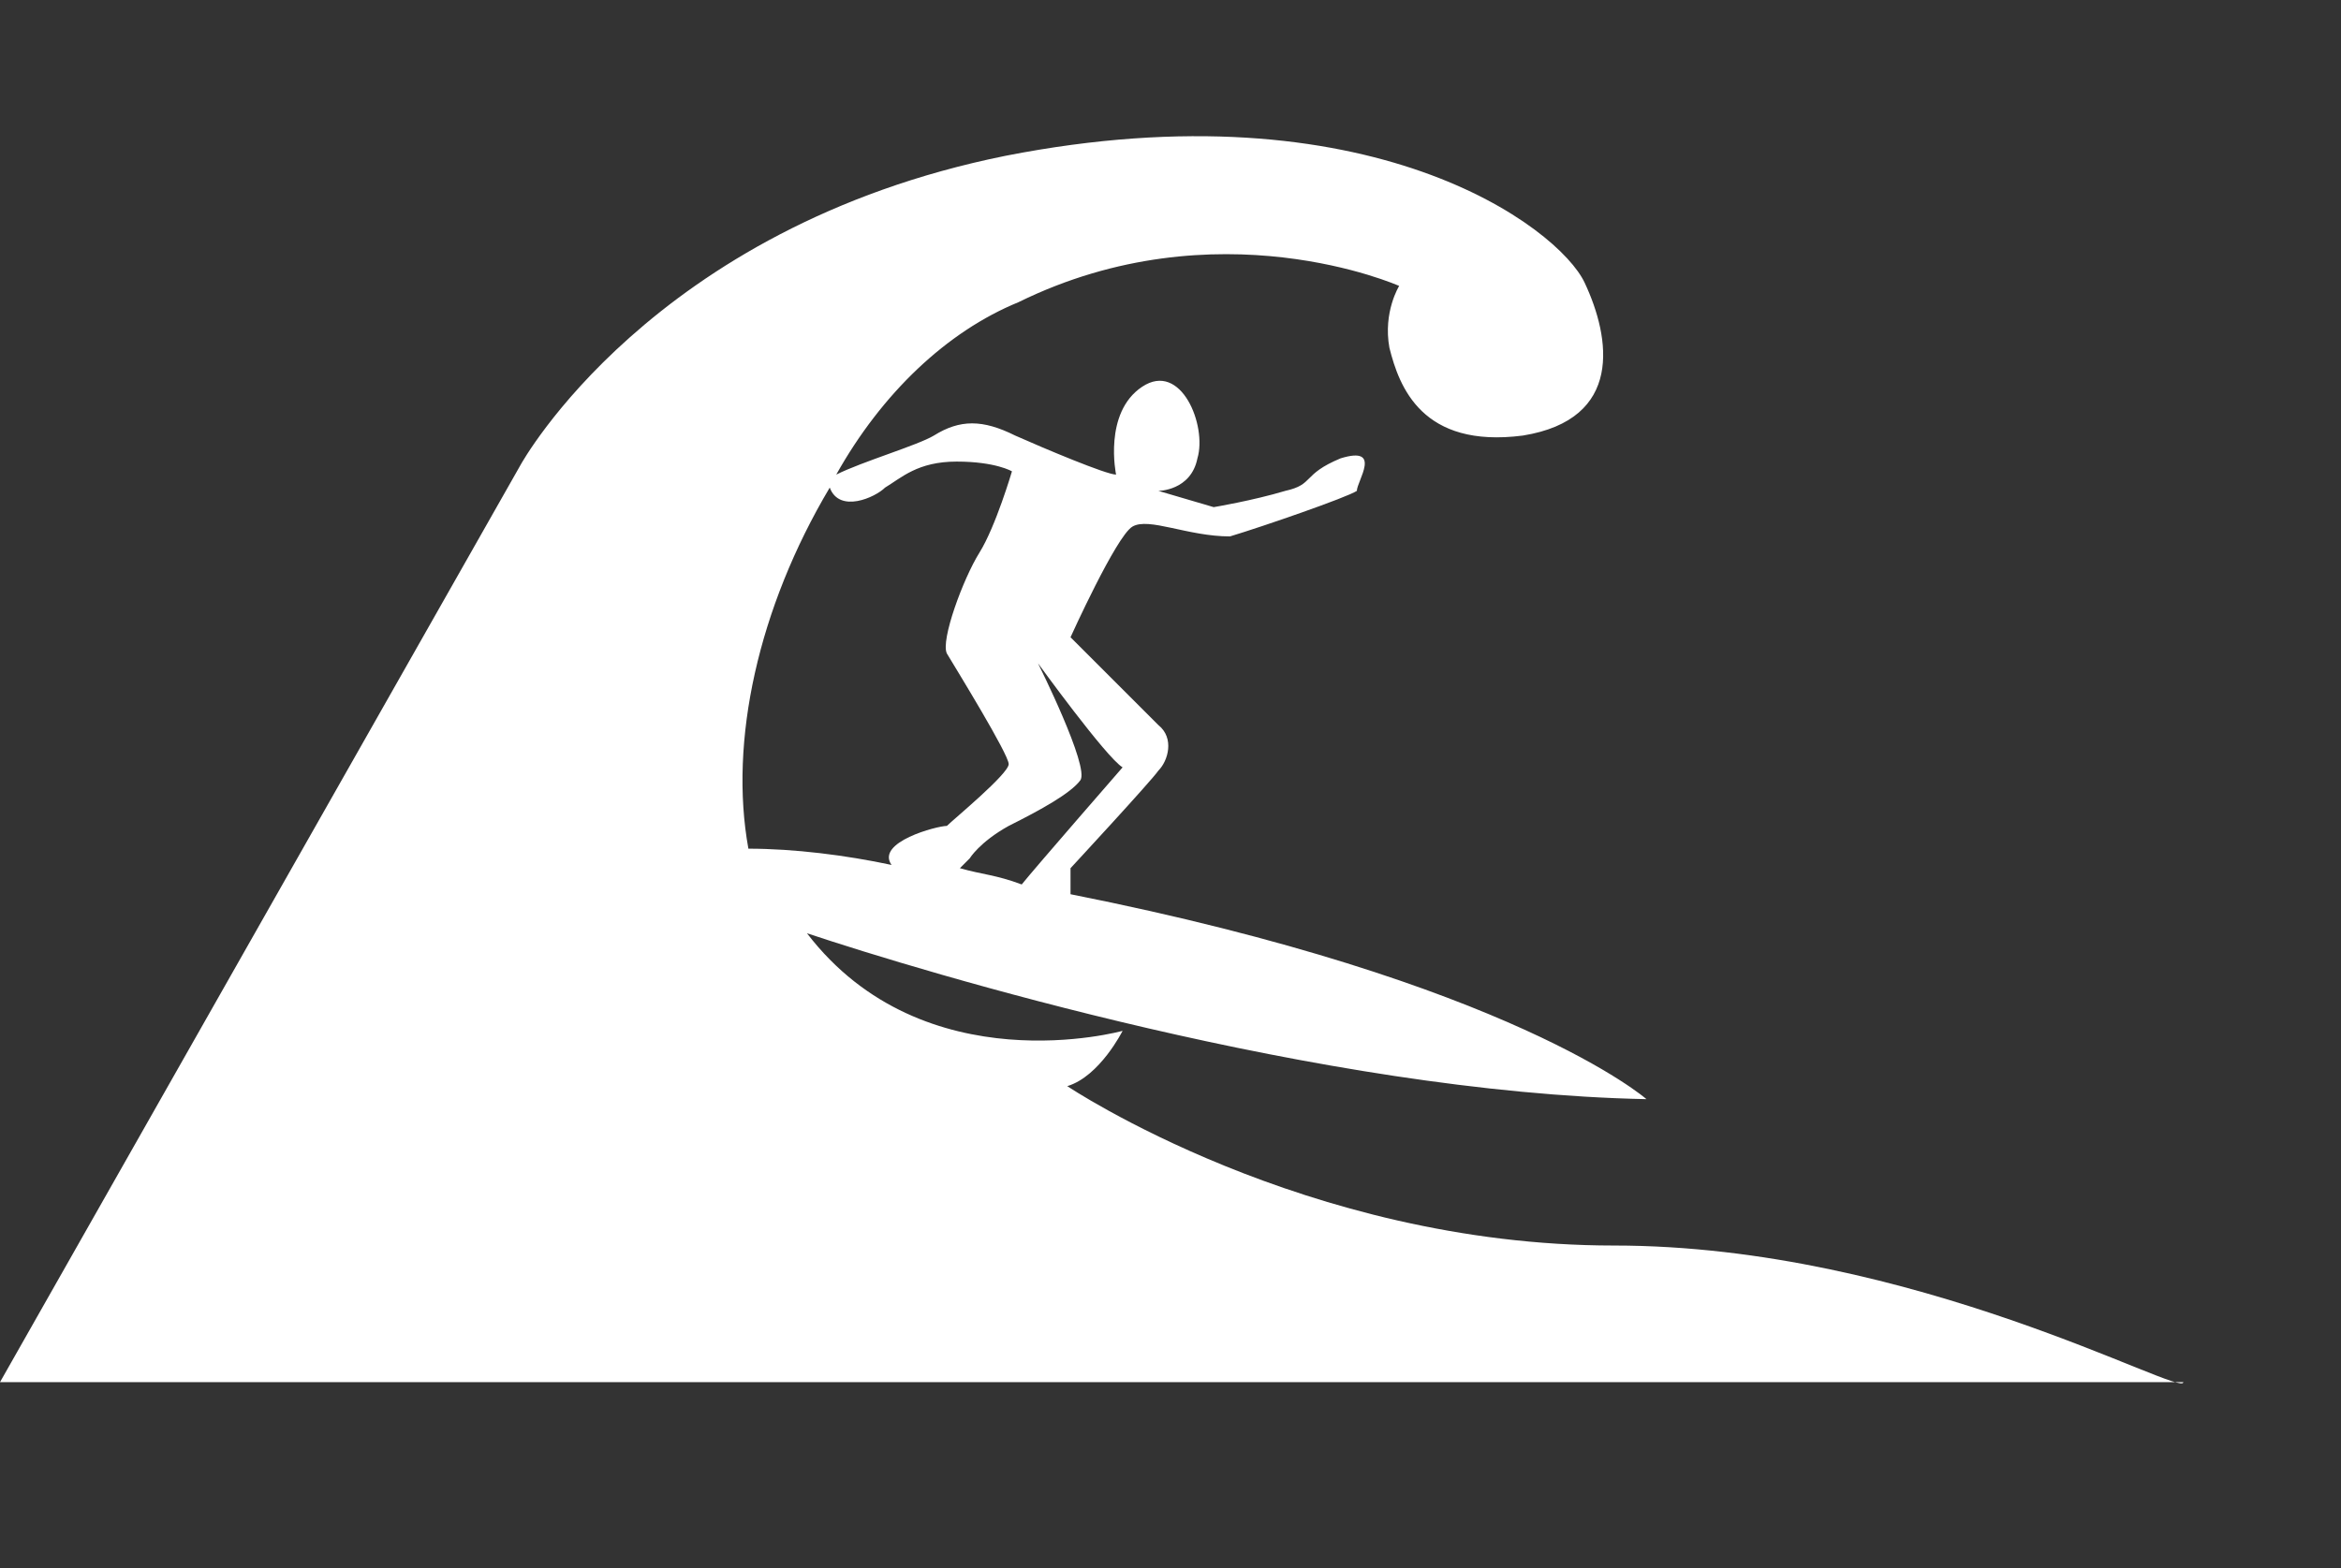 <?xml version="1.0" encoding="utf-8"?>
<!-- Generator: Adobe Illustrator 16.0.0, SVG Export Plug-In . SVG Version: 6.00 Build 0)  -->
<!DOCTYPE svg PUBLIC "-//W3C//DTD SVG 1.1//EN" "http://www.w3.org/Graphics/SVG/1.1/DTD/svg11.dtd">
<svg version="1.1" id="Layer_1" xmlns="http://www.w3.org/2000/svg" xmlns:xlink="http://www.w3.org/1999/xlink" x="0px" y="0px"
	 width="1000px" height="670px" viewBox="0 0 1000 670" enable-background="new 0 0 1000 670" xml:space="preserve">
<rect x="0" y="0" width="1000" height="670" fill="#333333" stroke="none"/>
<path fill="#FFFFFF" d="M689.418,532.211c-132.047,0-233.514-68.108-233.514-68.108c13.898-4.171,23.631-23.63,23.631-23.63
	s-84.789,23.63-134.826-41.697c50.037,16.68,219.612,68.107,358.606,70.886c0,0-56.987-50.036-246.023-87.564
	c0-4.17,0-11.121,0-11.121s34.752-37.529,37.529-41.699c4.171-4.17,6.952-13.899,0-19.459c-6.946-6.95-37.529-37.527-37.529-37.527
	s19.461-43.088,26.412-47.258c6.948-4.17,23.628,4.17,41.696,4.17c13.899-4.17,50.04-16.68,54.207-19.46
	c0-4.169,11.121-19.459-6.947-13.9c-16.679,6.949-11.121,11.12-23.628,13.9c-13.901,4.171-30.579,6.951-30.579,6.951l-23.632-6.951
	c0,0,13.9,0,16.682-13.9c4.171-13.899-6.951-41.698-23.628-30.578c-16.681,11.119-11.122,37.527-11.122,37.527
	c-4.169,0-30.579-11.119-43.089-16.678c-13.899-6.949-23.628-6.949-34.749,0c-6.949,4.169-30.579,11.119-41.697,16.678
	c19.459-34.748,47.257-61.155,77.836-73.667c84.789-41.698,162.627-6.949,162.627-6.949s-6.951,11.12-4.17,26.409
	c4.17,16.68,13.898,43.088,56.988,37.528c43.086-6.949,37.527-41.698,26.408-65.328c-11.121-23.629-91.736-84.789-247.413-54.209
	C277.991,97.155,222.392,198.622,222.392,198.622L0,590.588c0,0,925.706,0,932.658,0
	C932.658,597.537,817.294,532.211,689.418,532.211z M479.535,327.887c0,0-37.529,43.087-43.091,50.039
	c-11.119-4.172-16.679-4.172-26.408-6.951l4.17-4.169c0,0,4.169-6.952,16.679-13.9c13.901-6.95,26.408-13.898,30.58-19.459
	c4.169-5.559-18.07-50.038-18.07-50.038S472.584,323.718,479.535,327.887z M354.438,208.351c4.171,11.119,19.459,4.17,23.629,0
	c6.951-4.17,13.9-11.12,30.578-11.12c16.681,0,23.63,4.17,23.63,4.17s-6.949,23.629-13.899,34.75
	c-6.949,11.12-16.678,37.527-13.9,43.087c4.171,6.951,26.41,43.089,26.41,47.258c0,4.171-23.628,23.629-26.41,26.409
	c-4.169,0-30.578,6.948-23.627,16.681l0,0c-19.459-4.17-41.699-6.95-61.159-6.95C311.349,316.768,323.859,259.781,354.438,208.351z"
	/>
</svg>
